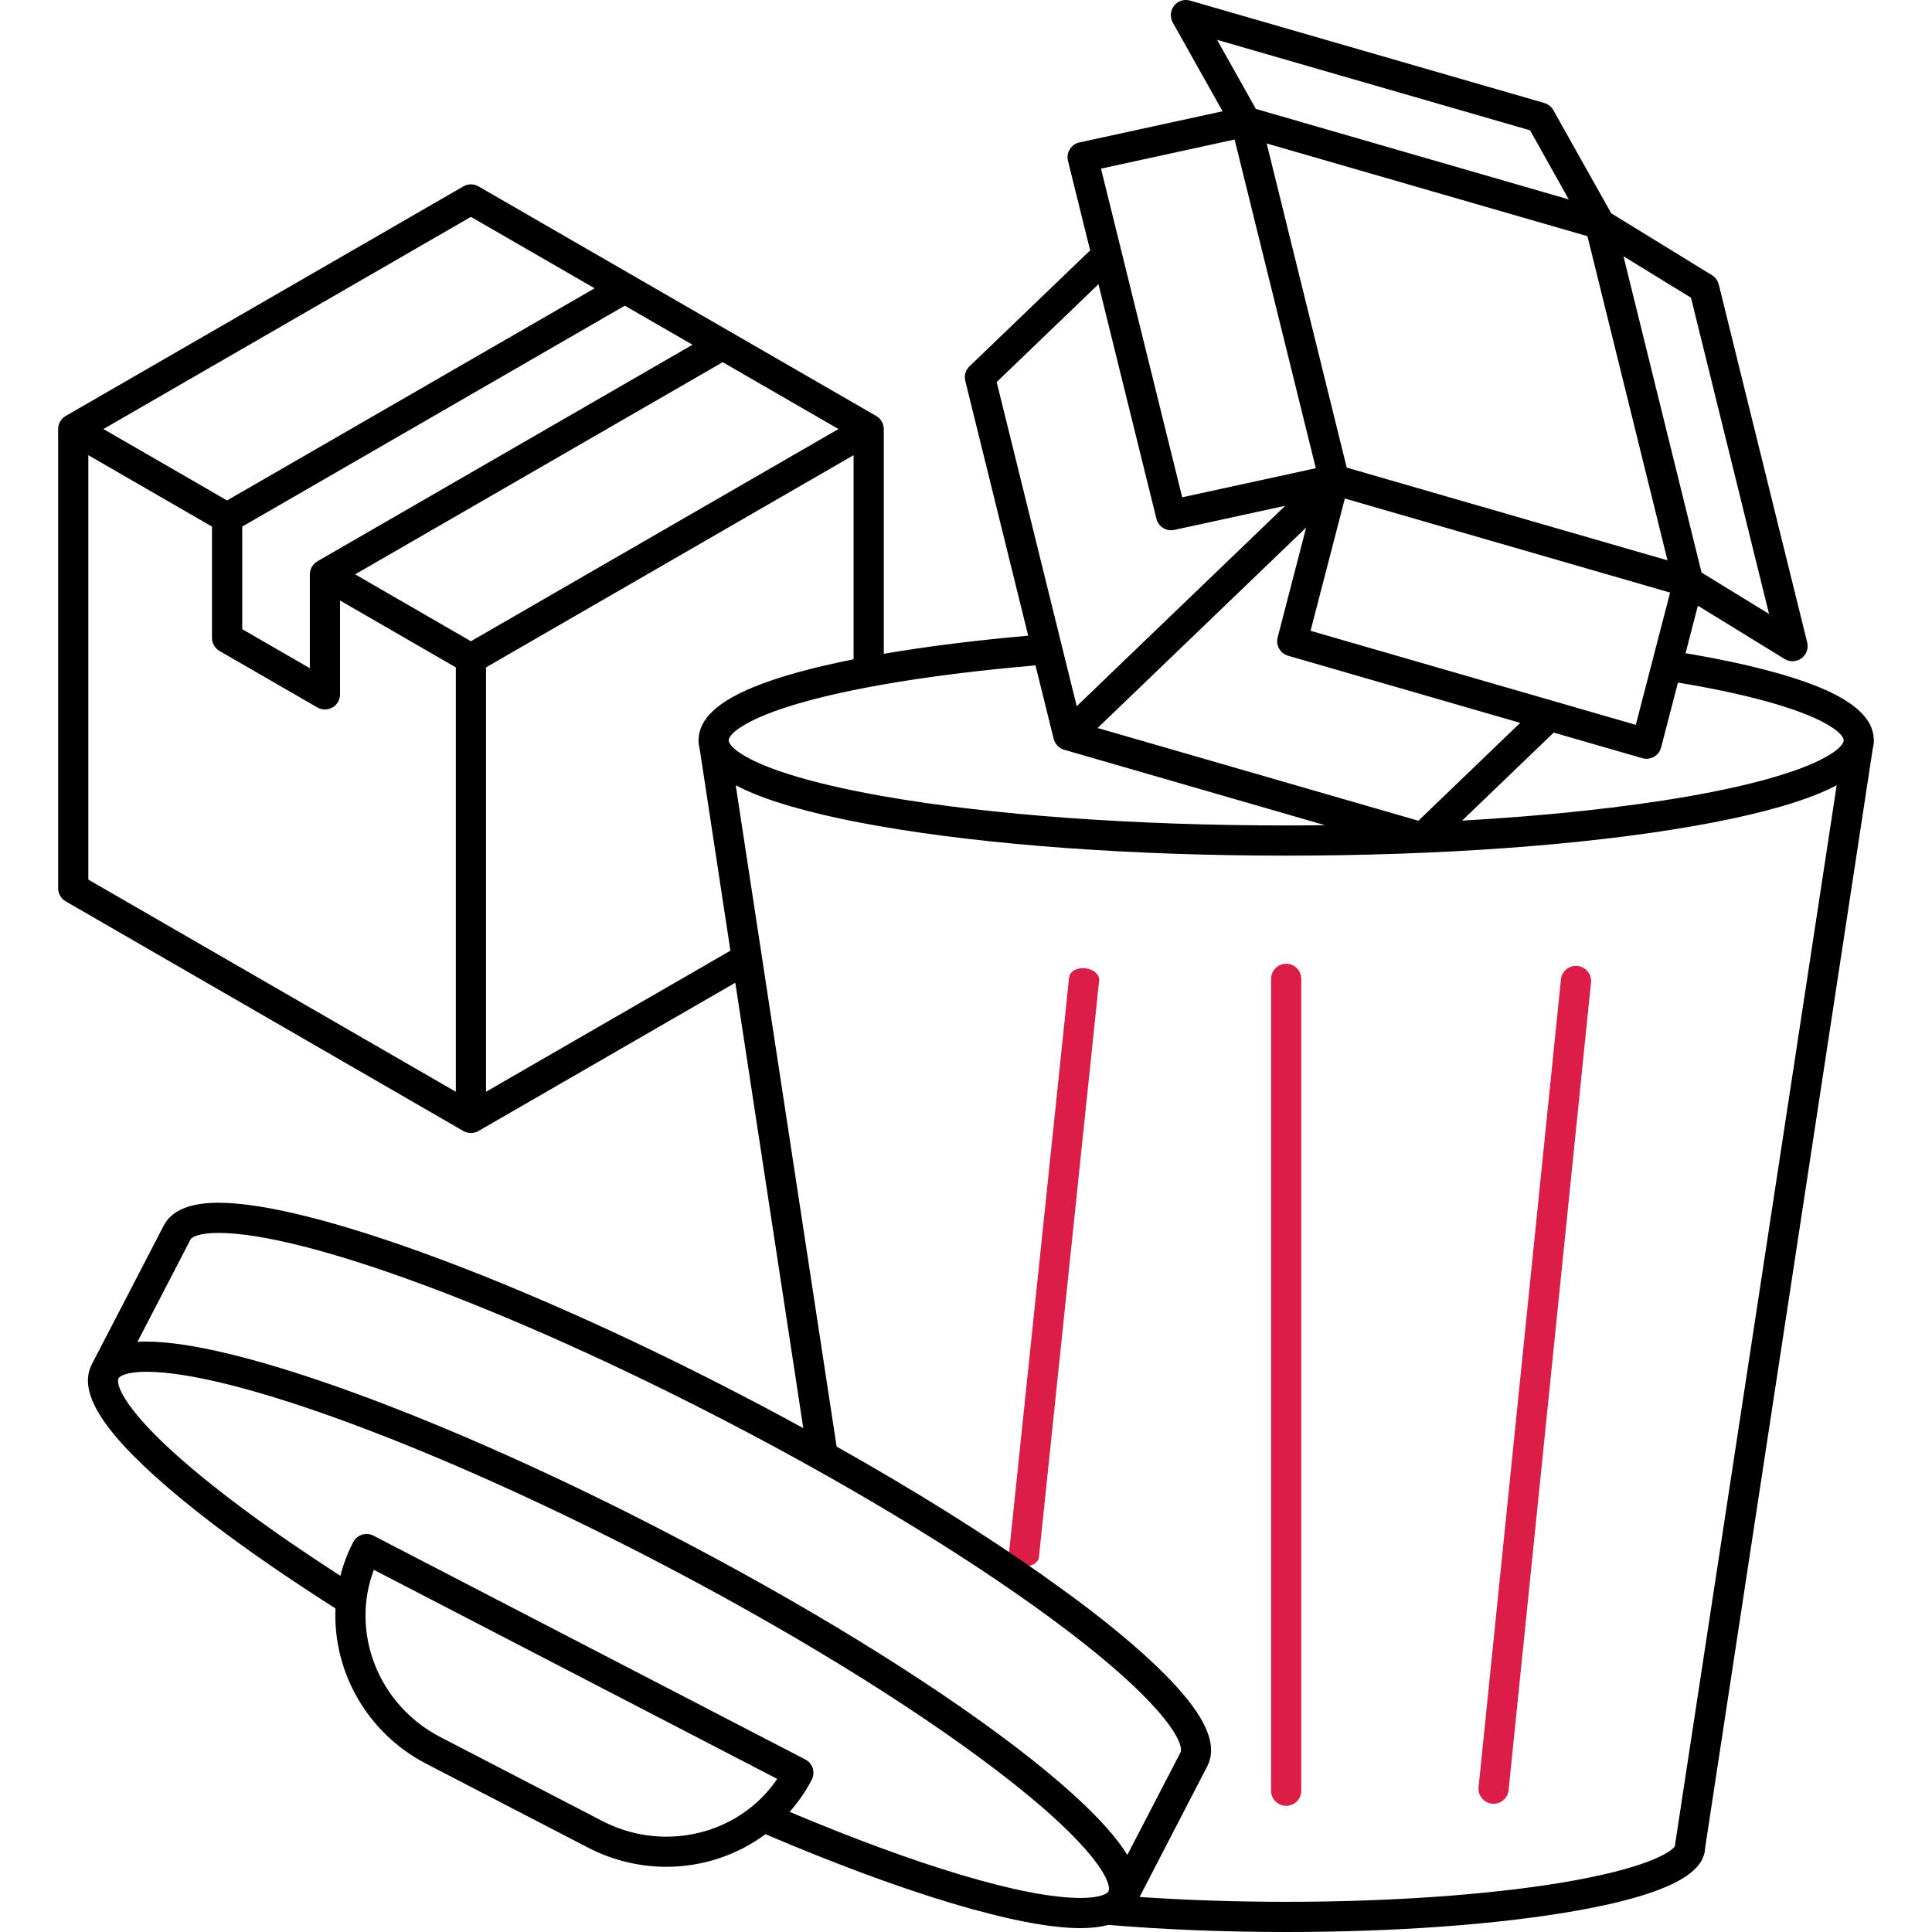 <?xml version="1.0" encoding="UTF-8"?> <svg xmlns="http://www.w3.org/2000/svg" width="32" height="32" viewBox="0 0 32 32" fill="none"><g clip-path="url(#clip0_880_3587)"><path d="M17.975 16.038C17.838 16.023 17.718 16.091 17.708 16.189L16.711 25.738C16.701 25.836 16.804 25.927 16.941 25.942C17.078 25.956 17.198 25.888 17.208 25.79L18.205 16.241C18.216 16.143 18.113 16.052 17.975 16.038Z" fill="#DC1D47"></path><path d="M31.037 12.249C31.036 12.247 31.036 12.245 31.036 12.243C31.025 11.912 30.731 11.631 30.137 11.385C29.643 11.181 28.942 10.998 28.053 10.842C28.009 10.835 27.963 10.828 27.918 10.82L28.122 10.032L29.559 10.915C29.6 10.94 29.645 10.952 29.69 10.952C29.742 10.952 29.794 10.936 29.838 10.904C29.92 10.844 29.957 10.74 29.933 10.642L28.468 4.712C28.453 4.648 28.413 4.593 28.357 4.559L26.687 3.533L25.728 1.824C25.695 1.767 25.642 1.725 25.579 1.706L19.712 0.01C19.614 -0.019 19.509 0.015 19.447 0.095C19.383 0.174 19.375 0.284 19.424 0.372L20.25 1.843L17.879 2.359C17.813 2.373 17.756 2.414 17.72 2.471C17.684 2.528 17.673 2.598 17.689 2.663L18.056 4.147L16.057 6.068C15.993 6.13 15.966 6.221 15.988 6.308L17.03 10.529C16.16 10.606 15.354 10.706 14.638 10.829V7.106C14.638 7.098 14.637 7.089 14.636 7.08C14.636 7.078 14.636 7.076 14.636 7.074C14.634 7.06 14.63 7.046 14.626 7.033C14.625 7.029 14.624 7.026 14.623 7.022C14.613 6.994 14.598 6.968 14.578 6.945C14.576 6.942 14.573 6.939 14.571 6.936C14.561 6.926 14.551 6.916 14.54 6.908C14.538 6.906 14.536 6.905 14.534 6.904C14.527 6.899 14.52 6.894 14.513 6.89L7.925 3.087C7.848 3.042 7.753 3.042 7.675 3.087L1.088 6.89C1.081 6.894 1.074 6.899 1.067 6.904C1.065 6.905 1.063 6.906 1.061 6.908C1.05 6.916 1.039 6.926 1.03 6.936C1.027 6.939 1.025 6.942 1.022 6.945C1.003 6.968 0.988 6.994 0.978 7.022C0.977 7.026 0.976 7.029 0.974 7.033C0.97 7.046 0.967 7.06 0.965 7.074C0.965 7.076 0.965 7.078 0.965 7.08C0.964 7.089 0.963 7.098 0.963 7.106V14.713C0.963 14.802 1.011 14.885 1.088 14.929L7.675 18.733C7.683 18.737 7.691 18.741 7.699 18.744C7.701 18.745 7.702 18.746 7.704 18.747C7.718 18.752 7.731 18.756 7.745 18.76C7.749 18.76 7.752 18.761 7.756 18.762C7.771 18.764 7.786 18.766 7.8 18.766C7.815 18.766 7.83 18.764 7.845 18.762C7.849 18.761 7.852 18.76 7.856 18.76C7.87 18.756 7.883 18.752 7.896 18.747C7.898 18.746 7.9 18.745 7.902 18.744C7.91 18.741 7.918 18.737 7.925 18.733L12.179 16.277L13.305 23.654C12.954 23.462 12.596 23.271 12.232 23.083C8.584 21.191 5.122 19.921 3.619 19.921C3.147 19.921 2.842 20.048 2.712 20.299L1.52 22.599C1.364 22.9 1.493 23.29 1.915 23.791C2.26 24.2 2.799 24.685 3.516 25.233C4.107 25.683 4.797 26.158 5.557 26.641C5.511 27.674 6.068 28.699 7.063 29.215L9.745 30.605C10.143 30.811 10.588 30.92 11.034 30.92C11.643 30.92 12.216 30.724 12.678 30.38C14.95 31.349 16.875 31.936 17.896 31.936C18.074 31.936 18.228 31.917 18.358 31.882C19.265 31.959 20.267 32 21.303 32C23.105 32 24.8 31.877 26.077 31.653C27.973 31.322 28.232 30.898 28.243 30.601L31.018 12.405C31.03 12.358 31.037 12.311 31.037 12.262C31.037 12.258 31.037 12.254 31.037 12.249ZM27.744 30.572C27.702 30.666 27.288 30.948 25.845 31.186C24.613 31.388 23 31.5 21.303 31.5C20.461 31.5 19.639 31.472 18.875 31.42L19.995 29.257C20.152 28.956 20.023 28.566 19.6 28.065C19.255 27.656 18.717 27.171 17.999 26.623C17.934 26.574 17.866 26.523 17.799 26.473C17.664 26.373 17.256 26.081 17.256 26.081C16.284 25.396 15.125 24.673 13.857 23.96L12.186 13.007C12.272 13.052 12.366 13.096 12.47 13.139C12.964 13.344 13.665 13.526 14.555 13.682C16.36 13.998 18.756 14.172 21.303 14.172C23.851 14.172 26.247 13.998 28.052 13.682C28.941 13.526 29.643 13.344 30.137 13.139C30.241 13.096 30.335 13.052 30.421 13.007L27.746 30.541C27.745 30.552 27.744 30.562 27.744 30.572ZM9.975 30.161L7.293 28.771C6.261 28.236 5.801 27.034 6.192 26.001L12.873 29.464C12.47 30.06 11.786 30.421 11.034 30.421C10.668 30.421 10.302 30.331 9.975 30.161ZM13.445 29.479C13.508 29.356 13.461 29.206 13.338 29.142L6.187 25.436C6.065 25.372 5.914 25.42 5.85 25.543C5.756 25.723 5.686 25.91 5.638 26.1C4.964 25.666 4.351 25.241 3.82 24.835C2.117 23.537 1.903 22.947 1.964 22.829C1.985 22.789 2.106 22.721 2.427 22.721C3.857 22.721 7.226 23.969 10.81 25.826C13.047 26.986 15.069 28.227 16.504 29.321C18.206 30.619 18.421 31.209 18.359 31.327C18.339 31.368 18.218 31.436 17.896 31.436C16.96 31.436 15.193 30.901 13.079 30.01C13.22 29.85 13.344 29.673 13.445 29.479ZM3.619 20.421C5.049 20.421 8.418 21.669 12.002 23.527C14.239 24.686 16.261 25.927 17.696 27.021C19.398 28.319 19.613 28.91 19.552 29.027L18.672 30.724C18.603 30.611 18.515 30.491 18.408 30.365C18.063 29.955 17.525 29.471 16.807 28.923C15.35 27.812 13.302 26.555 11.04 25.383C7.391 23.491 3.93 22.221 2.427 22.221C2.375 22.221 2.325 22.222 2.277 22.225L3.156 20.529C3.177 20.489 3.298 20.421 3.619 20.421ZM25.342 2.158L25.984 3.303L20.801 1.804L20.159 0.66L25.342 2.158ZM27.094 12.006L21.707 10.448L22.275 8.257L27.662 9.815L27.094 12.006ZM21.634 8.738L21.162 10.558C21.128 10.689 21.205 10.824 21.335 10.861L25.179 11.973L23.493 13.594L18.18 12.058L21.634 8.738ZM22.306 7.745L20.98 2.376L26.293 3.912L27.619 9.281L22.306 7.745ZM30.537 12.262C30.537 12.395 30.075 12.82 27.966 13.19C26.898 13.376 25.616 13.513 24.217 13.592L25.734 12.134L27.202 12.558C27.225 12.565 27.248 12.568 27.271 12.568C27.314 12.568 27.357 12.557 27.395 12.535C27.454 12.502 27.496 12.446 27.513 12.381L27.792 11.306C27.85 11.316 27.909 11.325 27.966 11.335C30.075 11.704 30.537 12.129 30.537 12.262ZM28.183 9.483L26.89 4.245L28.008 4.931L29.301 10.169L28.183 9.483ZM20.449 2.311L21.794 7.755L19.581 8.237L18.236 2.793L20.449 2.311ZM19.154 8.593C19.182 8.706 19.284 8.783 19.396 8.783C19.414 8.783 19.432 8.781 19.45 8.777L21.288 8.377L17.834 11.697L16.508 6.328L18.194 4.707L19.154 8.593ZM17.452 12.238C17.454 12.246 17.457 12.254 17.46 12.262C17.461 12.264 17.461 12.267 17.462 12.269C17.467 12.282 17.474 12.294 17.481 12.306C17.483 12.31 17.485 12.313 17.487 12.316C17.495 12.328 17.504 12.34 17.514 12.351L17.515 12.352C17.526 12.362 17.537 12.372 17.55 12.381C17.552 12.383 17.555 12.385 17.558 12.387C17.571 12.395 17.583 12.402 17.597 12.408C17.599 12.409 17.602 12.409 17.604 12.411C17.611 12.413 17.618 12.416 17.625 12.418L21.947 13.668C21.734 13.67 21.519 13.672 21.303 13.672C18.784 13.672 16.418 13.501 14.641 13.19C12.532 12.82 12.07 12.395 12.07 12.262C12.07 12.129 12.532 11.704 14.641 11.335C15.385 11.205 16.233 11.1 17.151 11.021L17.452 12.238ZM11.47 5.71L5.257 9.297C5.255 9.298 5.253 9.3 5.251 9.302C5.246 9.305 5.241 9.307 5.237 9.31C5.233 9.314 5.228 9.317 5.224 9.321C5.22 9.325 5.215 9.328 5.211 9.332C5.207 9.335 5.204 9.339 5.201 9.343C5.197 9.346 5.194 9.35 5.19 9.354C5.186 9.359 5.183 9.364 5.179 9.369C5.176 9.373 5.173 9.378 5.17 9.383C5.169 9.385 5.167 9.386 5.166 9.389C5.165 9.391 5.164 9.393 5.163 9.395C5.16 9.4 5.157 9.405 5.155 9.41C5.153 9.415 5.151 9.421 5.148 9.427C5.147 9.432 5.145 9.436 5.144 9.441C5.142 9.446 5.141 9.451 5.14 9.456C5.138 9.462 5.137 9.468 5.136 9.473C5.135 9.479 5.135 9.484 5.134 9.489C5.133 9.494 5.133 9.5 5.133 9.505C5.133 9.508 5.132 9.511 5.132 9.514V11.068L4.012 10.421V8.722L10.349 5.063L11.47 5.71ZM13.888 7.106L7.8 10.621L5.882 9.513L11.97 5.999L13.888 7.106ZM3.761 8.289L1.713 7.106L7.8 3.592L9.849 4.775L3.761 8.289ZM1.463 7.539L3.511 8.722V10.566C3.511 10.655 3.559 10.737 3.636 10.782L5.257 11.718C5.296 11.74 5.339 11.751 5.382 11.751C5.425 11.751 5.468 11.74 5.507 11.718C5.584 11.673 5.632 11.591 5.632 11.501V9.946L7.55 11.054V18.083L1.463 14.569V7.539ZM8.05 11.054L14.138 7.539V10.92C13.444 11.058 12.884 11.214 12.47 11.385C11.876 11.631 11.582 11.912 11.571 12.243C11.571 12.245 11.571 12.247 11.571 12.249C11.571 12.254 11.57 12.258 11.57 12.262C11.57 12.311 11.577 12.358 11.589 12.405L12.098 15.746L8.05 18.083V11.054Z" fill="black"></path><path d="M21.303 15.963C21.165 15.963 21.053 16.075 21.053 16.213V29.66C21.053 29.798 21.165 29.91 21.303 29.91C21.441 29.91 21.553 29.798 21.553 29.66V16.213C21.553 16.075 21.441 15.963 21.303 15.963Z" fill="#DC1D47"></path><path d="M26.128 15.999C25.991 15.986 25.868 16.085 25.854 16.223L24.49 29.6C24.476 29.738 24.576 29.86 24.713 29.875C24.722 29.875 24.73 29.876 24.739 29.876C24.865 29.876 24.974 29.78 24.987 29.651L26.352 16.273C26.366 16.136 26.266 16.013 26.128 15.999Z" fill="#DC1D47"></path></g><defs><clipPath id="clip0_880_3587"><rect width="32" height="32" fill="white"></rect></clipPath></defs></svg> 